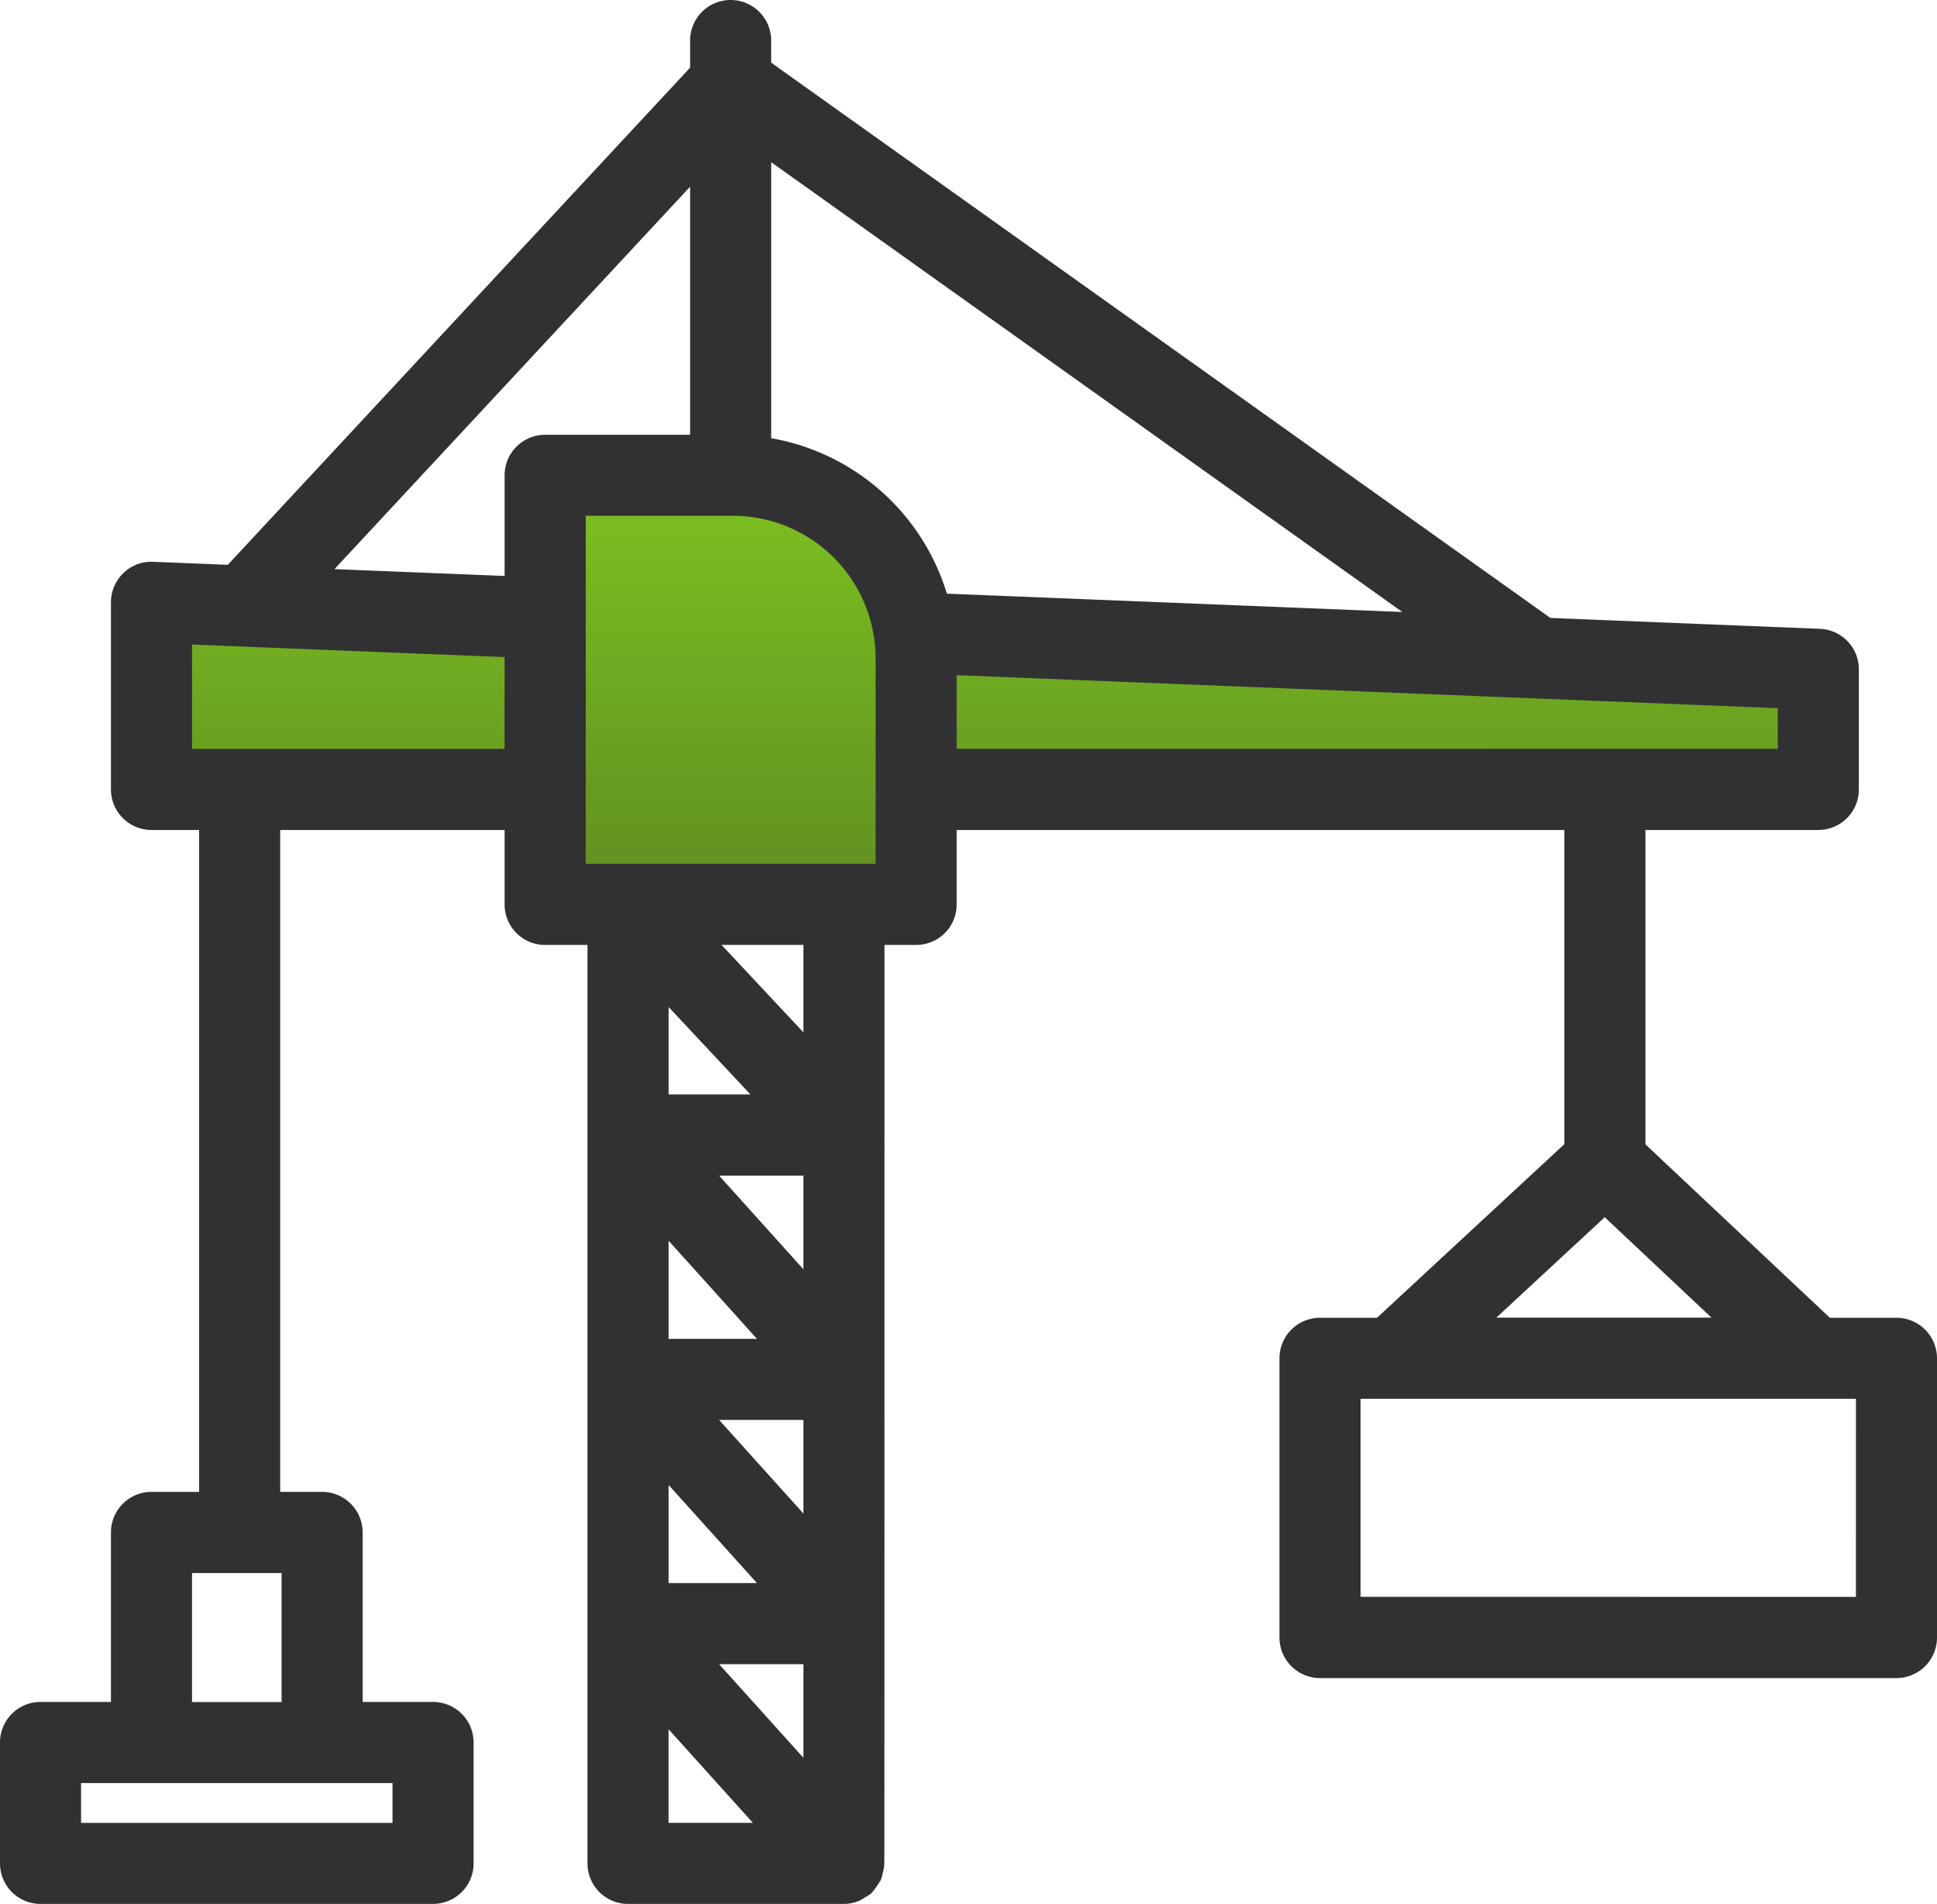 <svg xmlns="http://www.w3.org/2000/svg" xmlns:xlink="http://www.w3.org/1999/xlink" width="130.983" height="128.724" viewBox="0 0 130.983 128.724">
  <defs>
    <linearGradient id="linear-gradient" x1="0.5" x2="0.5" y2="1" gradientUnits="objectBoundingBox">
      <stop offset="0" stop-color="#7dc120"/>
      <stop offset="1" stop-color="#5f8c22"/>
    </linearGradient>
  </defs>
  <g id="Group_219" data-name="Group 219" transform="translate(-1065.13 -3047.565)">
    <path id="Path_248" data-name="Path 248" d="M1084.27,3091.844h23.018v-9.012h18.026s6.307,2.419,7.464,9.012,6.977,0,6.977,0l53.539,4.617v8.035h-56.519l-4,7.658h-25.489V3104.5H1084.27Z" transform="translate(-7.266 -2.825)" fill="url(#linear-gradient)"/>
    <g id="Group_201" data-name="Group 201" transform="translate(1061.252 3012.561)">
      <path id="Path_247" data-name="Path 247" d="M132.12,124.6h-4.7l-12.774-12.008V90.619h12.189a2.242,2.242,0,0,0,2.241-2.241V80.256a2.239,2.239,0,0,0-2.151-2.239l-18.377-.74L55.526,39.5V37.745a2.241,2.241,0,1,0-4.482,0v2.03L19.492,73.7l-5.28-.213a2.2,2.2,0,0,0-1.643.623,2.245,2.245,0,0,0-.688,1.616V88.378a2.24,2.24,0,0,0,2.241,2.241h3.72v45.752h-3.72a2.239,2.239,0,0,0-2.241,2.241v11.961H6.619a2.239,2.239,0,0,0-2.241,2.241v8.173a2.239,2.239,0,0,0,2.241,2.241H33.163a2.24,2.24,0,0,0,2.241-2.241v-8.173a2.24,2.24,0,0,0-2.241-2.241H27.9V138.612a2.239,2.239,0,0,0-2.241-2.241H22.325V90.619H38.5v5.533a2.239,2.239,0,0,0,2.241,2.241h3.364v62.594a2.24,2.24,0,0,0,2.241,2.241h14.6a2.219,2.219,0,0,0,.829-.168,2.187,2.187,0,0,0,.318-.193,2.115,2.115,0,0,0,.352-.215,2.571,2.571,0,0,0,.343-.462,2.51,2.51,0,0,0,.2-.294,2.388,2.388,0,0,0,.09-.363,2.2,2.2,0,0,0,.1-.489c.011-.058.011-62.652.011-62.652h2.64a2.239,2.239,0,0,0,2.241-2.241V90.619h42.094v21.958L97.19,124.6H93.138a2.24,2.24,0,0,0-2.241,2.241v18.877a2.242,2.242,0,0,0,2.241,2.241H132.12a2.24,2.24,0,0,0,2.241-2.241V126.837A2.239,2.239,0,0,0,132.12,124.6Zm-101.2,30.459v3.691H8.86v-3.691H30.921Zm-7.5-14.2v9.72H16.363v-9.72ZM38.5,86.137H16.363V78.06l22.137.89Zm0-19v7.328l-13.11-.527L51.044,46.355V64.9h-10.3A2.239,2.239,0,0,0,38.5,67.137Zm10.087,91.609v-8.131l7.326,8.131Zm10.119-3.595-7.324-8.131h7.324ZM48.588,142.538V134.1l7.6,8.438Zm10.119-3.9-7.324-8.131h7.324ZM48.588,126.024v-8.44l7.6,8.44Zm10.119-3.9-7.324-8.133h7.324ZM48.588,109.5v-7.678l7.189,7.678Zm10.119-3.431-7.189-7.68h7.189Zm4.881-12.162h-20.6V69.378H53.444A10.154,10.154,0,0,1,63.588,79.521Zm3.94-18.281a14.644,14.644,0,0,0-12-10.569V45l44.835,31.947Zm.542,10.506v-6l56.525,2.272v3.727Zm44.324,30.485,8.482,7.974H103.786Zm17.485,26.85H95.38V129.078h34.5Z" transform="translate(0)" fill="#313133" stroke="#313133" stroke-width="1"/>
    </g>
  </g>
</svg>
